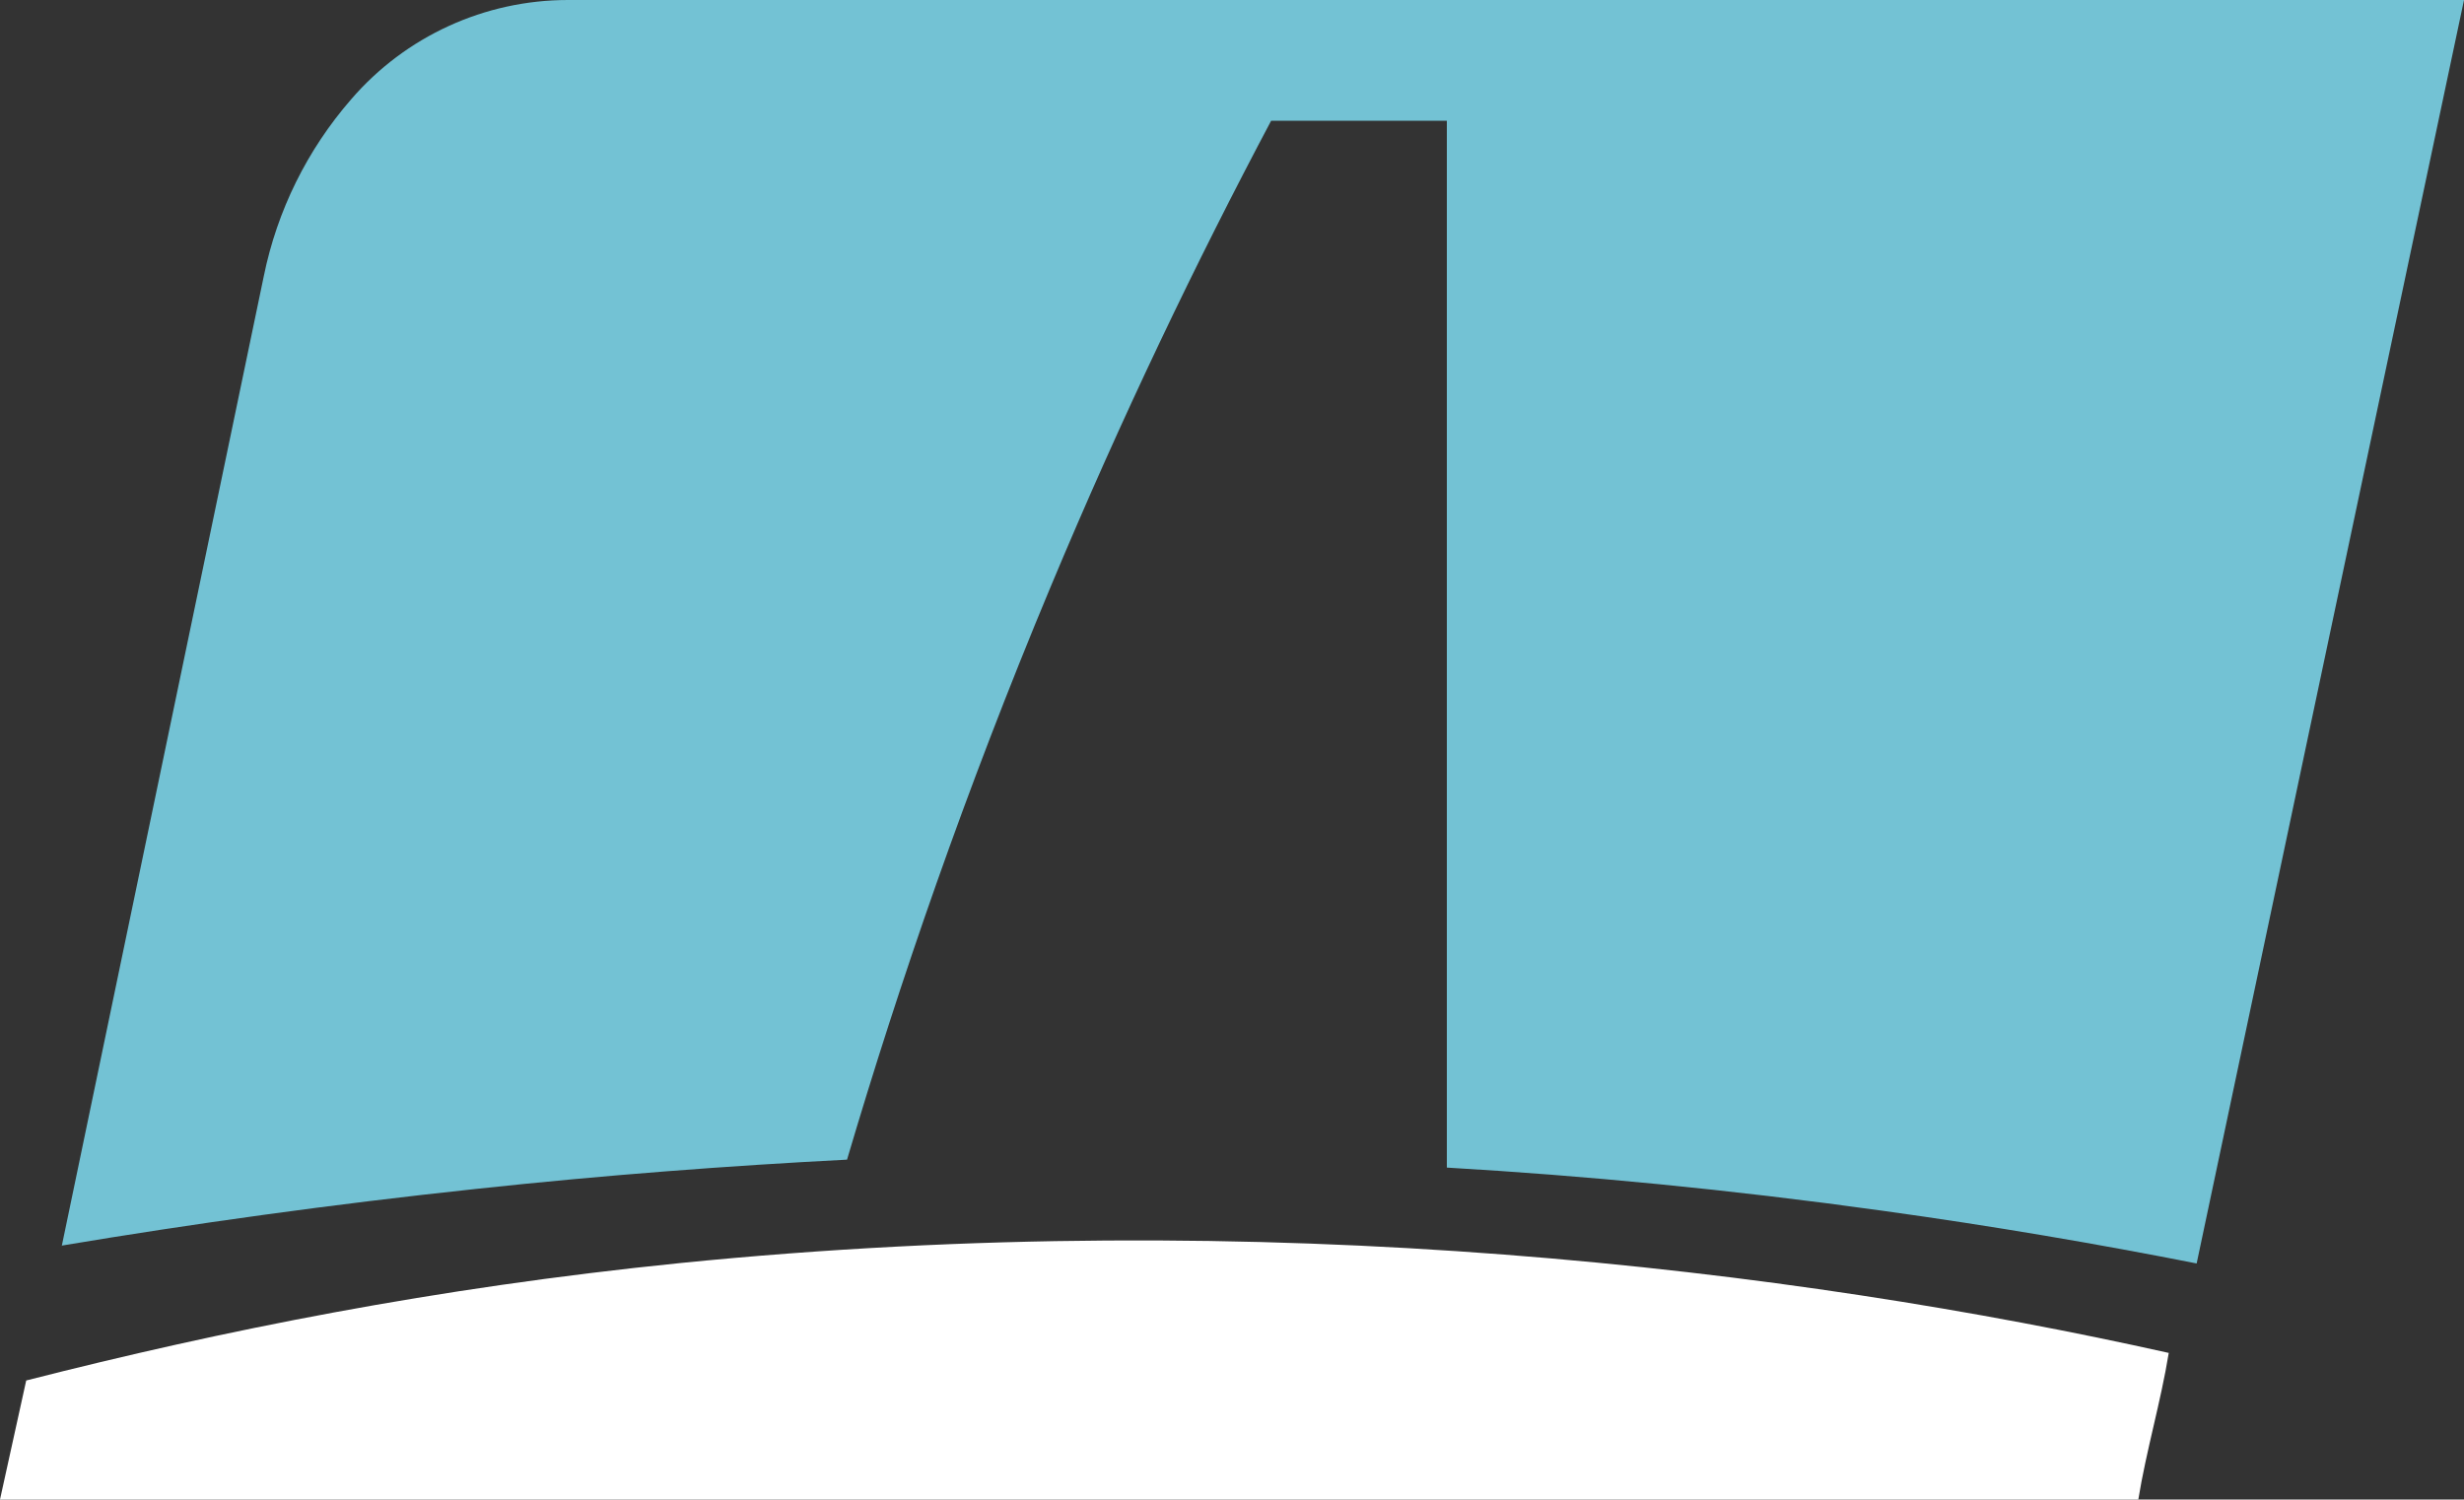 <?xml version="1.0" encoding="UTF-8"?>
<svg id="a" xmlns="http://www.w3.org/2000/svg" width="145.71" height="88.68" viewBox="0 0 145.71 88.68">
  <rect x="0" y="0" width="145.71" height="88.68" fill="#333333" stroke="none"/>
  <defs>
    <style>
      .cls-1 {
        fill: #fff;
      }

      .cls-2 {
        fill: #73c2d4;
      }
    </style>
  </defs>
  <path class="cls-2" d="M3.67,73.66c7.71-1.29,15.87-2.43,24.49-3.35,7.63-.82,14.96-1.37,21.93-1.73,3.08-10.43,7-21.81,12.02-33.83,4.22-10.1,8.65-19.3,13.06-27.61h10.39v61.91c8.08,.47,16.69,1.29,25.75,2.55,6.51,.9,12.71,1.96,18.59,3.12,5.26-24.91,10.55-49.83,15.81-74.72H33.59c-4.92,0-9.61,2.14-12.83,5.88-2.59,2.98-4.37,6.57-5.16,10.45L3.65,73.7l.02-.04Z"/>
  <path class="cls-1" d="M0,88.68l1.55-7.04c11.61-2.96,24.12-5.47,38.63-6.94,34.71-3.49,65.95,.37,88.07,5.31-.47,2.9-1.33,5.77-1.8,8.67,0,0-126.45,0-126.45,0Z"/>
</svg>